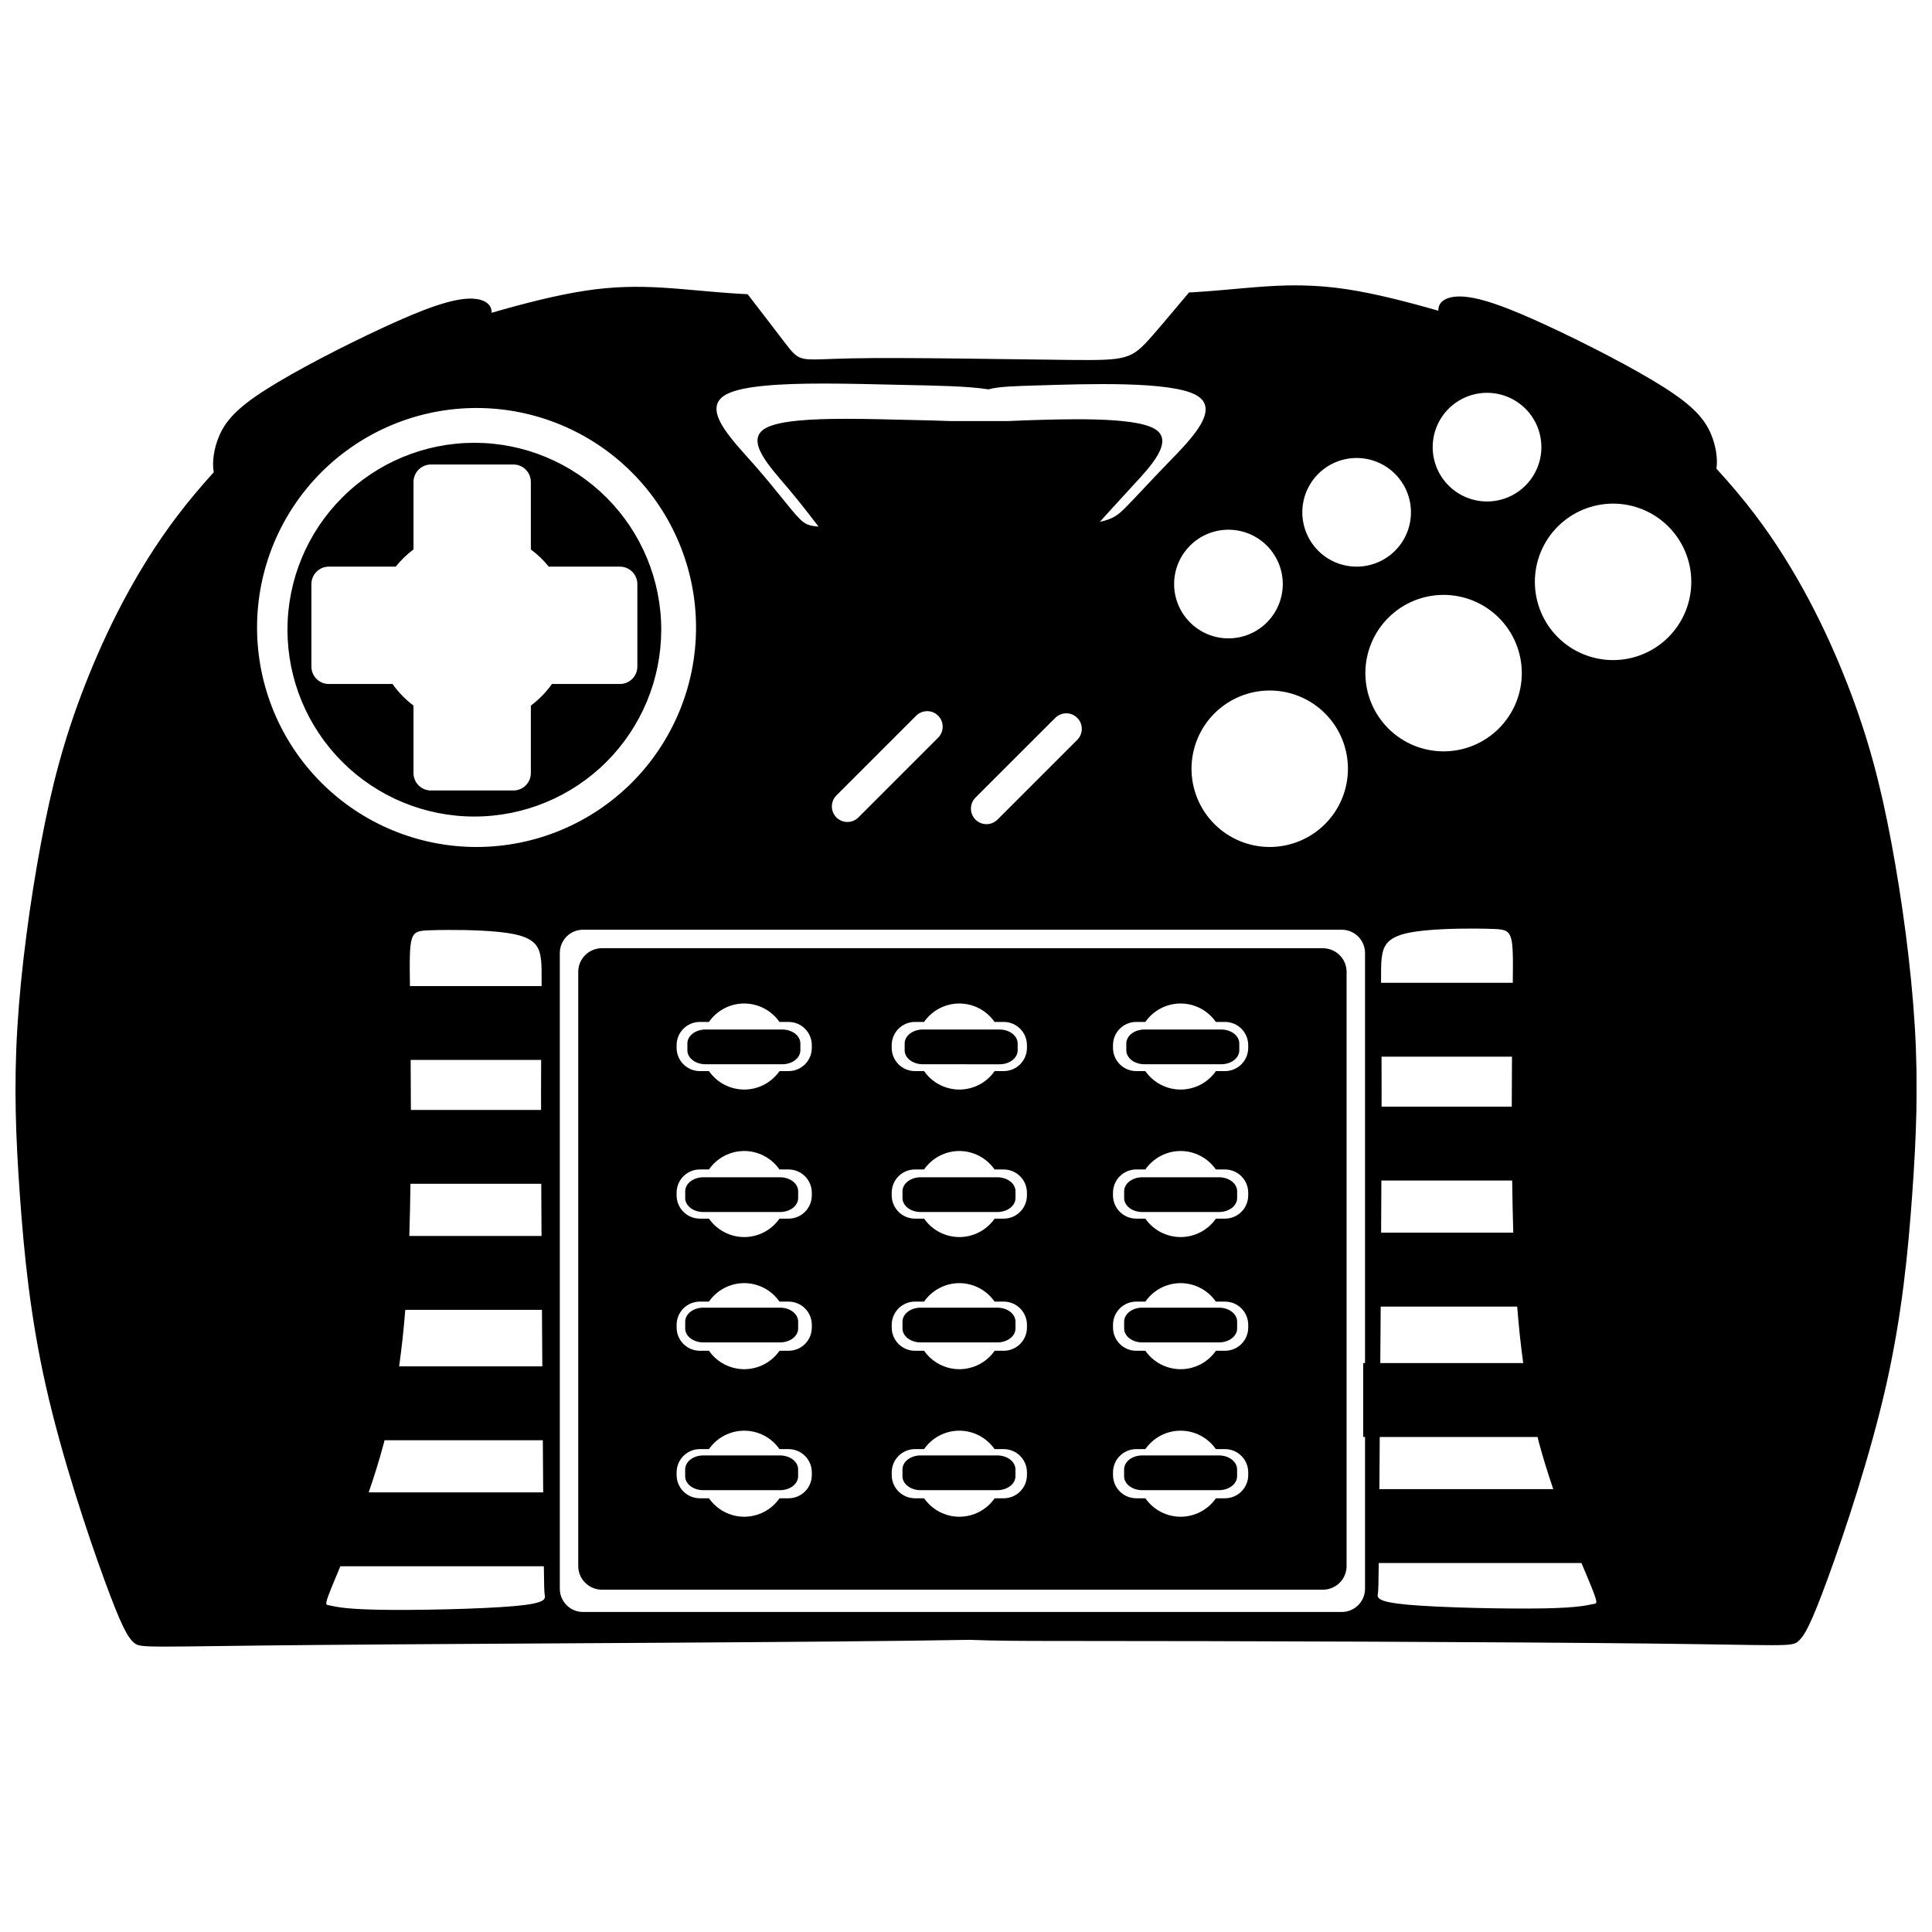<?xml version="1.0" encoding="UTF-8"?>
<!-- Uploaded to: ICON Repo, www.svgrepo.com, Generator: ICON Repo Mixer Tools -->
<svg width="800px" height="800px" version="1.1" viewBox="144 144 512 512" xmlns="http://www.w3.org/2000/svg">
 <defs>
  <clipPath id="a">
   <path d="m148.09 219h503.81v362h-503.81z"/>
  </clipPath>
 </defs>
 <g clip-path="url(#a)">
  <path d="m485.39 219.64c-8.027 0.156-15.602 1.23-25.359 1.824-0.297 0.02-0.625 0.023-0.926 0.039-3.613 4.281-7.199 8.586-9.785 11.531-5.469 6.227-6.551 6.5-21.582 6.352-15.031-0.141-44.023-0.711-58.121-0.418-14.098 0.289-13.332 1.445-17.746-4.312-2.297-2.992-5.992-7.848-9.746-12.695-0.703-0.031-1.457-0.066-2.141-0.109-15.609-0.949-25.652-3.125-40.855-0.816-7.551 1.145-16.375 3.398-24.855 5.859 0.121-2.293-1.961-3.641-5.129-3.758-5.184-0.191-13.25 2.883-23.613 7.684-10.367 4.797-23.035 11.324-30.902 16.316-7.867 4.988-10.938 8.453-12.664 12.676-1.273 3.109-1.812 6.625-1.32 9.34-3.356 3.699-6.648 7.586-9.695 11.609-10.996 14.523-18.867 30.539-24.434 44.793-5.566 14.254-8.82 26.746-11.668 41.93-2.848 15.188-5.305 33.129-6.254 48.875-0.949 15.746-0.406 29.32 0.68 44.527 1.086 15.203 2.715 32.035 6.926 50.633 4.207 18.598 10.996 38.957 15.426 51.066 4.43 12.105 6.156 15.305 7.922 16.797 1.766 1.492 3.394 0.949 49.223 0.543s136.07-0.672 172.04-1.352h0.09c6.992 0.277 14.594 0.297 22.902 0.297 48.863 0 120.34 0.273 156.82 0.68s38.105 0.941 39.871-0.551c1.766-1.492 3.488-4.691 7.922-16.797 4.43-12.105 11.219-32.469 15.426-51.066s5.828-35.426 6.914-50.633c1.086-15.203 1.633-28.777 0.68-44.527-0.949-15.746-3.394-33.699-6.242-48.887-2.848-15.188-6.102-27.668-11.668-41.922-5.566-14.254-13.438-30.266-24.434-44.793-3.203-4.231-6.684-8.305-10.219-12.172 0.383-2.66-0.145-5.996-1.359-8.965-1.738-4.223-4.809-7.688-12.676-12.676-7.867-4.988-20.551-11.516-30.914-16.316-10.367-4.797-18.422-7.863-23.605-7.672-3.18 0.117-5.269 1.465-5.129 3.777-8.309-2.394-16.91-4.582-24.293-5.703-4.277-0.648-8.148-0.938-11.848-1.004-1.234-0.023-2.445-0.023-3.648 0zm-123.15 26.004c6.742 0 13.867 0.199 20.348 0.344 9.555 0.211 17.691 0.309 23.387 1.195 2.684-0.758 6.773-0.855 13.395-1.055 12.676-0.383 34.555-1.152 41.469 2.496 6.91 3.648-1.156 11.707-6.914 17.656-5.758 5.949-9.207 9.777-11.707 12.281-1.863 1.863-3.191 2.973-6.758 3.738 1.988-2.148 4.519-5.027 8.633-9.469 4.766-5.144 11.441-12.125 5.723-15.277s-23.816-2.484-34.305-2.148c-1.848 0.059-3.16 0.121-4.566 0.188h-14.906c-3.285-0.145-6.973-0.211-10.969-0.305-5.363-0.125-11.258-0.297-16.836-0.297-9.297 0-17.711 0.477-21.285 2.445-5.719 3.152 0.953 10.129 5.879 15.941 3.527 4.16 6.129 7.688 8.098 10.168-2.594-0.172-3.621-0.664-5-2.043-2.496-2.496-6.34-7.871-12.289-14.59-5.949-6.719-14.012-14.777-7.102-18.426 4.32-2.281 14.48-2.84 25.715-2.84zm175.84 2.457c3.816 0 7.481 1.516 10.18 4.211 2.703 2.699 4.219 6.363 4.223 10.18 0 3.82-1.516 7.484-4.219 10.184-2.699 2.703-6.363 4.219-10.184 4.219s-7.484-1.516-10.184-4.219c-2.703-2.699-4.219-6.363-4.219-10.184 0.004-3.816 1.52-7.481 4.223-10.18 2.699-2.695 6.363-4.211 10.18-4.211zm-267.79 4.023c15.43 0 30.223 6.129 41.133 17.035 10.906 10.91 17.035 25.707 17.035 41.133s-6.129 30.223-17.035 41.133c-10.91 10.906-25.703 17.035-41.133 17.035-15.426 0-30.223-6.129-41.129-17.035-10.91-10.91-17.039-25.707-17.039-41.133s6.129-30.223 17.039-41.133c10.906-10.906 25.703-17.035 41.129-17.035zm-0.582 9.223c-13.133 0-25.73 5.219-35.02 14.508-9.289 9.285-14.508 21.883-14.508 35.02 0.004 13.133 5.223 25.727 14.512 35.016 9.285 9.285 21.883 14.5 35.016 14.5 13.133 0 25.73-5.215 35.02-14.5 9.285-9.289 14.504-21.883 14.508-35.016 0-13.137-5.219-25.734-14.508-35.02-9.285-9.289-21.883-14.508-35.02-14.508zm233.81 4.023c3.82 0 7.484 1.516 10.188 4.219 2.699 2.699 4.215 6.363 4.215 10.184 0 3.82-1.52 7.481-4.219 10.18-2.703 2.699-6.363 4.215-10.184 4.211-3.816 0-7.477-1.516-10.172-4.215-2.699-2.699-4.215-6.359-4.219-10.176 0-3.816 1.516-7.481 4.215-10.18 2.699-2.703 6.359-4.219 10.176-4.223zm-245.3 1.727h21.84c2.566 0 4.625 2.07 4.625 4.637v17.875c1.77 1.309 3.363 2.84 4.746 4.555h18.84c2.566 0 4.637 2.07 4.637 4.637v21.84c0 2.566-2.07 4.625-4.637 4.625h-18c-1.555 2.188-3.438 4.121-5.586 5.731v17.855c0 2.566-2.059 4.637-4.625 4.637h-21.84c-2.566 0-4.637-2.07-4.637-4.637v-17.863h0.004c-2.137-1.609-4.012-3.539-5.555-5.723h-16.879c-2.566 0-4.625-2.059-4.625-4.625v-21.84c0-2.566 2.059-4.637 4.625-4.637h17.727c1.367-1.715 2.949-3.25 4.707-4.566v-17.863c0-2.566 2.07-4.637 4.637-4.637zm313.26 10.367c5.5 0 10.773 2.184 14.66 6.074 3.891 3.887 6.074 9.16 6.074 14.66s-2.184 10.773-6.074 14.66c-3.887 3.891-9.16 6.074-14.66 6.074-5.496-0.004-10.77-2.188-14.656-6.074-3.887-3.891-6.066-9.164-6.066-14.66s2.18-10.77 6.066-14.656c3.887-3.891 9.16-6.074 14.656-6.078zm-101.93 6.914c3.82 0 7.481 1.516 10.184 4.215 2.699 2.699 4.219 6.359 4.219 10.18 0 3.816-1.516 7.481-4.219 10.184-2.699 2.699-6.363 4.219-10.184 4.215-3.816 0-7.477-1.52-10.176-4.219-2.699-2.703-4.215-6.363-4.215-10.18s1.52-7.477 4.219-10.176c2.695-2.699 6.356-4.215 10.172-4.219zm57.012 17.273h0.004c5.496 0 10.77 2.184 14.66 6.07 3.887 3.891 6.074 9.164 6.07 14.664 0.004 5.5-2.184 10.773-6.07 14.66-3.891 3.891-9.164 6.074-14.66 6.074-5.5-0.004-10.77-2.188-14.656-6.078-3.887-3.887-6.07-9.16-6.07-14.656 0-5.5 2.184-10.77 6.07-14.66 3.887-3.887 9.156-6.074 14.656-6.074zm-46.062 25.34c5.496 0.004 10.77 2.188 14.656 6.074 3.887 3.891 6.07 9.164 6.066 14.66 0.004 5.496-2.18 10.77-6.066 14.656-3.887 3.891-9.16 6.074-14.656 6.078-5.5 0-10.773-2.184-14.66-6.074-3.891-3.887-6.074-9.16-6.074-14.66s2.184-10.773 6.074-14.66c3.887-3.891 9.16-6.074 14.66-6.074zm-90.797 5.473c1.059-0.004 2.113 0.395 2.918 1.203 1.613 1.613 1.605 4.227-0.02 5.848l-21.098 21.098c-1.625 1.625-4.223 1.625-5.84 0.012-1.613-1.613-1.613-4.215 0.012-5.84l21.098-21.094c0.812-0.812 1.871-1.219 2.93-1.223zm36.852 0.574h0.012c1.059-0.004 2.113 0.395 2.918 1.203 1.613 1.613 1.605 4.227-0.02 5.848l-21.098 21.098c-1.625 1.625-4.234 1.633-5.848 0.02-1.613-1.613-1.613-4.227 0.012-5.848l21.109-21.098c0.812-0.812 1.863-1.219 2.918-1.223zm108.27 57.043c1.855 0.008 3.539 0.047 4.883 0.098 5.223 0.188 5.371 0.66 5.199 14.273h-34.91c-0.016-3.07-0.004-5.047 0.148-6.41 0.383-3.453 1.535-5.754 7.488-6.906 4.461-0.863 11.621-1.082 17.191-1.055zm-236.29 0.305h201.03c3.422 0 6.184 2.762 6.184 6.184v108.66h-0.484v19.578h0.484v40.207c0 3.422-2.762 6.176-6.184 6.176h-201.03c-3.422 0-6.176-2.754-6.176-6.176v-168.45c0-3.422 2.754-6.184 6.176-6.184zm-35.824 0.059c5.57-0.023 12.73 0.184 17.191 1.047 5.949 1.152 7.102 3.461 7.488 6.914 0.16 1.441 0.172 3.488 0.148 6.914h-34.898c-0.184-14.145-0.102-14.598 5.188-14.785 1.344-0.051 3.027-0.082 4.883-0.09zm40.867 4.832c-3.508 0-6.332 2.785-6.332 6.254v157.5c0 3.469 2.828 6.262 6.332 6.262h190.95c3.508 0 6.332-2.797 6.332-6.262v-157.49c0-3.469-2.824-6.254-6.332-6.254zm37.648 14.656v0.004c3.723 0.004 7.211 1.828 9.34 4.883h2.398c3.422 0 6.176 2.754 6.176 6.176v0.68c0 3.422-2.754 6.176-6.176 6.176h-2.387c-2.129 3.062-5.621 4.887-9.352 4.891-3.727-0.008-7.215-1.832-9.34-4.891h-2.398c-3.422 0-6.176-2.754-6.176-6.176v-0.68c0-3.422 2.754-6.176 6.176-6.176h2.387c2.133-3.059 5.625-4.883 9.352-4.883zm57.012 0v0.004c3.723 0.008 7.207 1.828 9.332 4.883h2.406c3.422 0 6.176 2.754 6.176 6.176v0.68c0 3.422-2.754 6.176-6.176 6.176h-2.387c-2.129 3.062-5.621 4.887-9.352 4.891-3.727-0.008-7.211-1.832-9.34-4.891h-2.406c-3.422 0-6.176-2.754-6.176-6.176v-0.68c0-3.422 2.754-6.176 6.176-6.176h2.398c2.129-3.059 5.621-4.883 9.348-4.883zm58.629 0 0.004 0.004c3.723 0.004 7.211 1.828 9.34 4.883h2.406c3.422 0 6.176 2.754 6.176 6.176v0.68c0 3.422-2.754 6.176-6.176 6.176h-2.387c-2.129 3.062-5.625 4.891-9.359 4.891-3.727-0.008-7.215-1.832-9.34-4.891h-2.398c-3.422 0-6.176-2.754-6.176-6.176v-0.68c0-3.422 2.754-6.176 6.176-6.176h2.398c2.129-3.055 5.613-4.879 9.34-4.883zm-125.89 6.894c-2.668 0-4.812 1.656-4.812 3.707v1.805c0 2.055 2.144 3.699 4.812 3.699h20.309c2.668 0 4.824-1.645 4.824-3.699v-1.805c0-2.055-2.152-3.707-4.824-3.707zm57.594 0c-2.668 0-4.824 1.656-4.824 3.707v1.805c0 2.055 2.152 3.699 4.824 3.699l20.312 0.008c2.668 0 4.812-1.645 4.812-3.699v-1.805c0-2.055-2.144-3.707-4.812-3.707zm58.738 0c-2.668 0-4.824 1.656-4.824 3.707v1.805c0 2.055 2.152 3.699 4.824 3.699h20.309c2.668 0 4.812-1.645 4.812-3.699v-1.805c0-2.055-2.144-3.707-4.812-3.707zm62.812 7.199h34.574c-0.035 4.262-0.055 8.566-0.059 13.246h-34.504c0-1.062 0.012-2.527 0.012-3.531 0-4.008-0.012-6.609-0.02-9.715zm-257.29 0.867h34.582c-0.008 2.988-0.031 5.414-0.031 9.211 0 1.145 0.012 2.812 0.012 4.035h-34.504c-0.004-4.676-0.023-8.977-0.059-13.246zm88.391 24.129 0.004 0.004c3.727 0.008 7.215 1.836 9.34 4.894h2.398c3.422 0 6.176 2.754 6.176 6.176v0.672c0 3.422-2.754 6.184-6.176 6.184h-2.387v-0.004c-2.133 3.059-5.625 4.883-9.352 4.883-3.723-0.004-7.211-1.824-9.34-4.883h-2.398c-3.422 0-6.176-2.762-6.176-6.184v-0.672c0-3.422 2.754-6.176 6.176-6.176h2.387v0.004c2.129-3.062 5.621-4.891 9.352-4.894zm57.012 0 0.004 0.004c3.723 0.012 7.207 1.836 9.332 4.894h2.406c3.422 0 6.176 2.754 6.176 6.176v0.672c0 3.422-2.754 6.184-6.176 6.184h-2.387v-0.004c-2.129 3.059-5.621 4.883-9.352 4.883-3.723-0.004-7.211-1.824-9.34-4.883h-2.406c-3.422 0-6.176-2.762-6.176-6.184v-0.672c0-3.422 2.754-6.176 6.176-6.176h2.398v0.004c2.129-3.062 5.621-4.891 9.348-4.894zm58.629 0 0.008 0.004c3.727 0.008 7.215 1.836 9.34 4.894h2.406c3.422 0 6.176 2.754 6.176 6.176v0.672c0 3.422-2.754 6.184-6.176 6.184h-2.387v-0.004c-2.133 3.062-5.629 4.887-9.359 4.883-3.727-0.004-7.211-1.824-9.34-4.883h-2.398c-3.422 0-6.176-2.762-6.176-6.184v-0.672c0-3.422 2.754-6.176 6.176-6.176h2.398v0.004c2.125-3.059 5.613-4.887 9.34-4.894zm-126.46 6.965c-2.668 0-4.812 1.656-4.812 3.707v1.805c0 2.055 2.144 3.699 4.812 3.699h20.309c2.668 0 4.812-1.645 4.812-3.699v-1.805c0-2.055-2.144-3.707-4.812-3.707zm57.586 0c-2.668 0-4.812 1.656-4.812 3.707v1.805c0 2.055 2.144 3.699 4.812 3.699h20.309c2.668 0 4.824-1.645 4.824-3.699v-1.805c0-2.055-2.152-3.707-4.824-3.707zm58.738 0c-2.668 0-4.812 1.656-4.812 3.707v1.805c0 2.055 2.144 3.699 4.812 3.699h20.309c2.668 0 4.824-1.645 4.824-3.699v-1.805c0-2.055-2.152-3.707-4.824-3.707zm63.355 0.867h34.66c0.066 4.734 0.156 9.383 0.297 13.82h-35.027c0.023-4.688 0.051-9.398 0.07-13.82zm-257.3 0.859h34.66c0.02 4.41 0.047 9.164 0.07 13.828h-35.035c0.145-4.426 0.238-9.094 0.305-13.828zm88.441 26.328h0.008c3.727 0.008 7.215 1.836 9.34 4.894h2.398c3.422 0 6.176 2.754 6.176 6.176v0.68c0 3.422-2.754 6.176-6.176 6.176h-2.387c-2.133 3.059-5.625 4.879-9.352 4.883-3.723-0.008-7.211-1.828-9.34-4.883h-2.398c-3.422 0-6.176-2.754-6.176-6.176v-0.68c0-3.422 2.754-6.176 6.176-6.176h2.387c2.129-3.062 5.621-4.891 9.352-4.894zm57.012 0h0.008c3.723 0.012 7.207 1.84 9.332 4.894h2.406c3.422 0 6.176 2.754 6.176 6.176v0.68c0 3.422-2.754 6.176-6.176 6.176h-2.387c-2.129 3.059-5.621 4.879-9.352 4.883-3.723-0.008-7.211-1.828-9.34-4.883h-2.406c-3.422 0-6.176-2.754-6.176-6.176v-0.68c0-3.422 2.754-6.176 6.176-6.176h2.398c2.129-3.062 5.621-4.891 9.348-4.894zm58.629 0h0.012c3.727 0.008 7.215 1.836 9.34 4.894h2.406c3.422 0 6.176 2.754 6.176 6.176v0.68c0 3.422-2.754 6.176-6.176 6.176h-2.387c-2.133 3.059-5.629 4.883-9.359 4.883-3.727-0.008-7.211-1.828-9.34-4.883h-2.398c-3.422 0-6.176-2.754-6.176-6.176v-0.68c0-3.422 2.754-6.176 6.176-6.176h2.398c2.125-3.059 5.613-4.887 9.34-4.894zm53.039 6.215h36.172c0.418 5.32 0.945 10.281 1.598 14.973h-37.879c0.035-5.359 0.074-9.355 0.109-14.973zm-179.5 0.285c-2.668 0-4.812 1.656-4.812 3.707v1.805c0 2.055 2.144 3.699 4.812 3.699h20.309c2.668 0 4.812-1.645 4.812-3.699v-1.805c0-2.055-2.144-3.707-4.812-3.707zm57.586 0c-2.668 0-4.812 1.656-4.812 3.707v1.805c0 2.055 2.144 3.699 4.812 3.699h20.309c2.668 0 4.824-1.645 4.824-3.699v-1.805c0-2.055-2.152-3.707-4.824-3.707zm58.738 0c-2.668 0-4.812 1.656-4.812 3.707v1.805c0 2.055 2.144 3.699 4.812 3.699h20.309c2.668 0 4.824-1.645 4.824-3.699v-1.805c0-2.055-2.152-3.707-4.824-3.707zm-195.32 0.582h36.219c0.035 5.613 0.062 9.629 0.098 14.973h-37.945c0.664-4.691 1.203-9.656 1.629-14.973zm89.809 32.02h0.016c3.723 0.004 7.211 1.828 9.34 4.883h2.398c3.422 0 6.176 2.762 6.176 6.184v0.672c0 3.422-2.754 6.176-6.176 6.176h-2.387c-2.129 3.062-5.621 4.887-9.352 4.891-3.727-0.004-7.215-1.832-9.34-4.891h-2.398c-3.422 0-6.176-2.754-6.176-6.176v-0.672c0-3.422 2.754-6.184 6.176-6.184h2.387c2.133-3.059 5.625-4.883 9.352-4.883zm57.012 0h0.016c3.723 0.008 7.207 1.832 9.332 4.883h2.406c3.422 0 6.176 2.762 6.176 6.184v0.672c0 3.422-2.754 6.176-6.176 6.176h-2.387c-2.129 3.062-5.621 4.887-9.352 4.891-3.727-0.004-7.211-1.832-9.34-4.891h-2.406c-3.422 0-6.176-2.754-6.176-6.176v-0.672c0-3.422 2.754-6.184 6.176-6.184h2.398c2.129-3.059 5.621-4.883 9.348-4.883zm58.629 0h0.02c3.723 0.004 7.211 1.828 9.34 4.883h2.406c3.422 0 6.176 2.762 6.176 6.184v0.672c0 3.422-2.754 6.176-6.176 6.176h-2.387c-2.129 3.062-5.625 4.891-9.359 4.891-3.727-0.004-7.215-1.832-9.34-4.891h-2.398c-3.422 0-6.176-2.754-6.176-6.176v-0.672c0-3.422 2.754-6.184 6.176-6.184h2.398c2.129-3.055 5.613-4.879 9.34-4.883zm52.793 1.668h41.832c0.109 0.422 0.195 0.852 0.305 1.273 1.148 4.32 2.481 8.531 3.848 12.547h-46.086c0.004-0.332 0.008-0.27 0.012-0.613 0.023-3.32 0.059-9.172 0.09-13.207zm-263.74 0.867h41.949c0.027 3.859 0.066 9.5 0.09 12.695 0.004 0.621 0.004 0.531 0.012 1.125h-46.25c1.43-4.168 2.816-8.559 4.016-13.059 0.066-0.254 0.121-0.508 0.188-0.758zm84.484 4.023c-2.668 0-4.812 1.656-4.812 3.707v1.805c0 2.055 2.144 3.699 4.812 3.699h20.309c2.668 0 4.812-1.645 4.812-3.699v-1.805c0-2.055-2.144-3.707-4.812-3.707zm57.586 0c-2.668 0-4.812 1.656-4.812 3.707v1.805c0 2.055 2.144 3.699 4.812 3.699h20.309c2.668 0 4.824-1.645 4.824-3.699v-1.805c0-2.055-2.152-3.707-4.824-3.707zm58.738 0c-2.668 0-4.812 1.656-4.812 3.707v1.805c0 2.055 2.144 3.699 4.812 3.699h20.309c2.668 0 4.824-1.645 4.824-3.699v-1.805c0-2.055-2.152-3.707-4.824-3.707zm62.676 28.516h53.719c0.609 1.461 1.273 3.031 1.734 4.144 2.879 6.91 2.488 6.527 1.34 6.719-1.148 0.191-3.074 0.961-12.863 1.152-9.785 0.191-27.453-0.188-36.094-0.957-8.637-0.77-8.25-1.926-8.059-3.078 0.109-0.652 0.16-2.801 0.219-7.981zm-275.19 0.859h53.926c0.055 4.918 0.109 6.844 0.219 7.488 0.191 1.152 0.578 2.301-8.059 3.066-8.637 0.77-26.305 1.16-36.094 0.965-9.785-0.191-11.715-0.961-12.863-1.152-1.148-0.191-1.527 0.191 1.352-6.719 0.406-0.977 0.996-2.398 1.52-3.648z"/>
 </g>
</svg>
